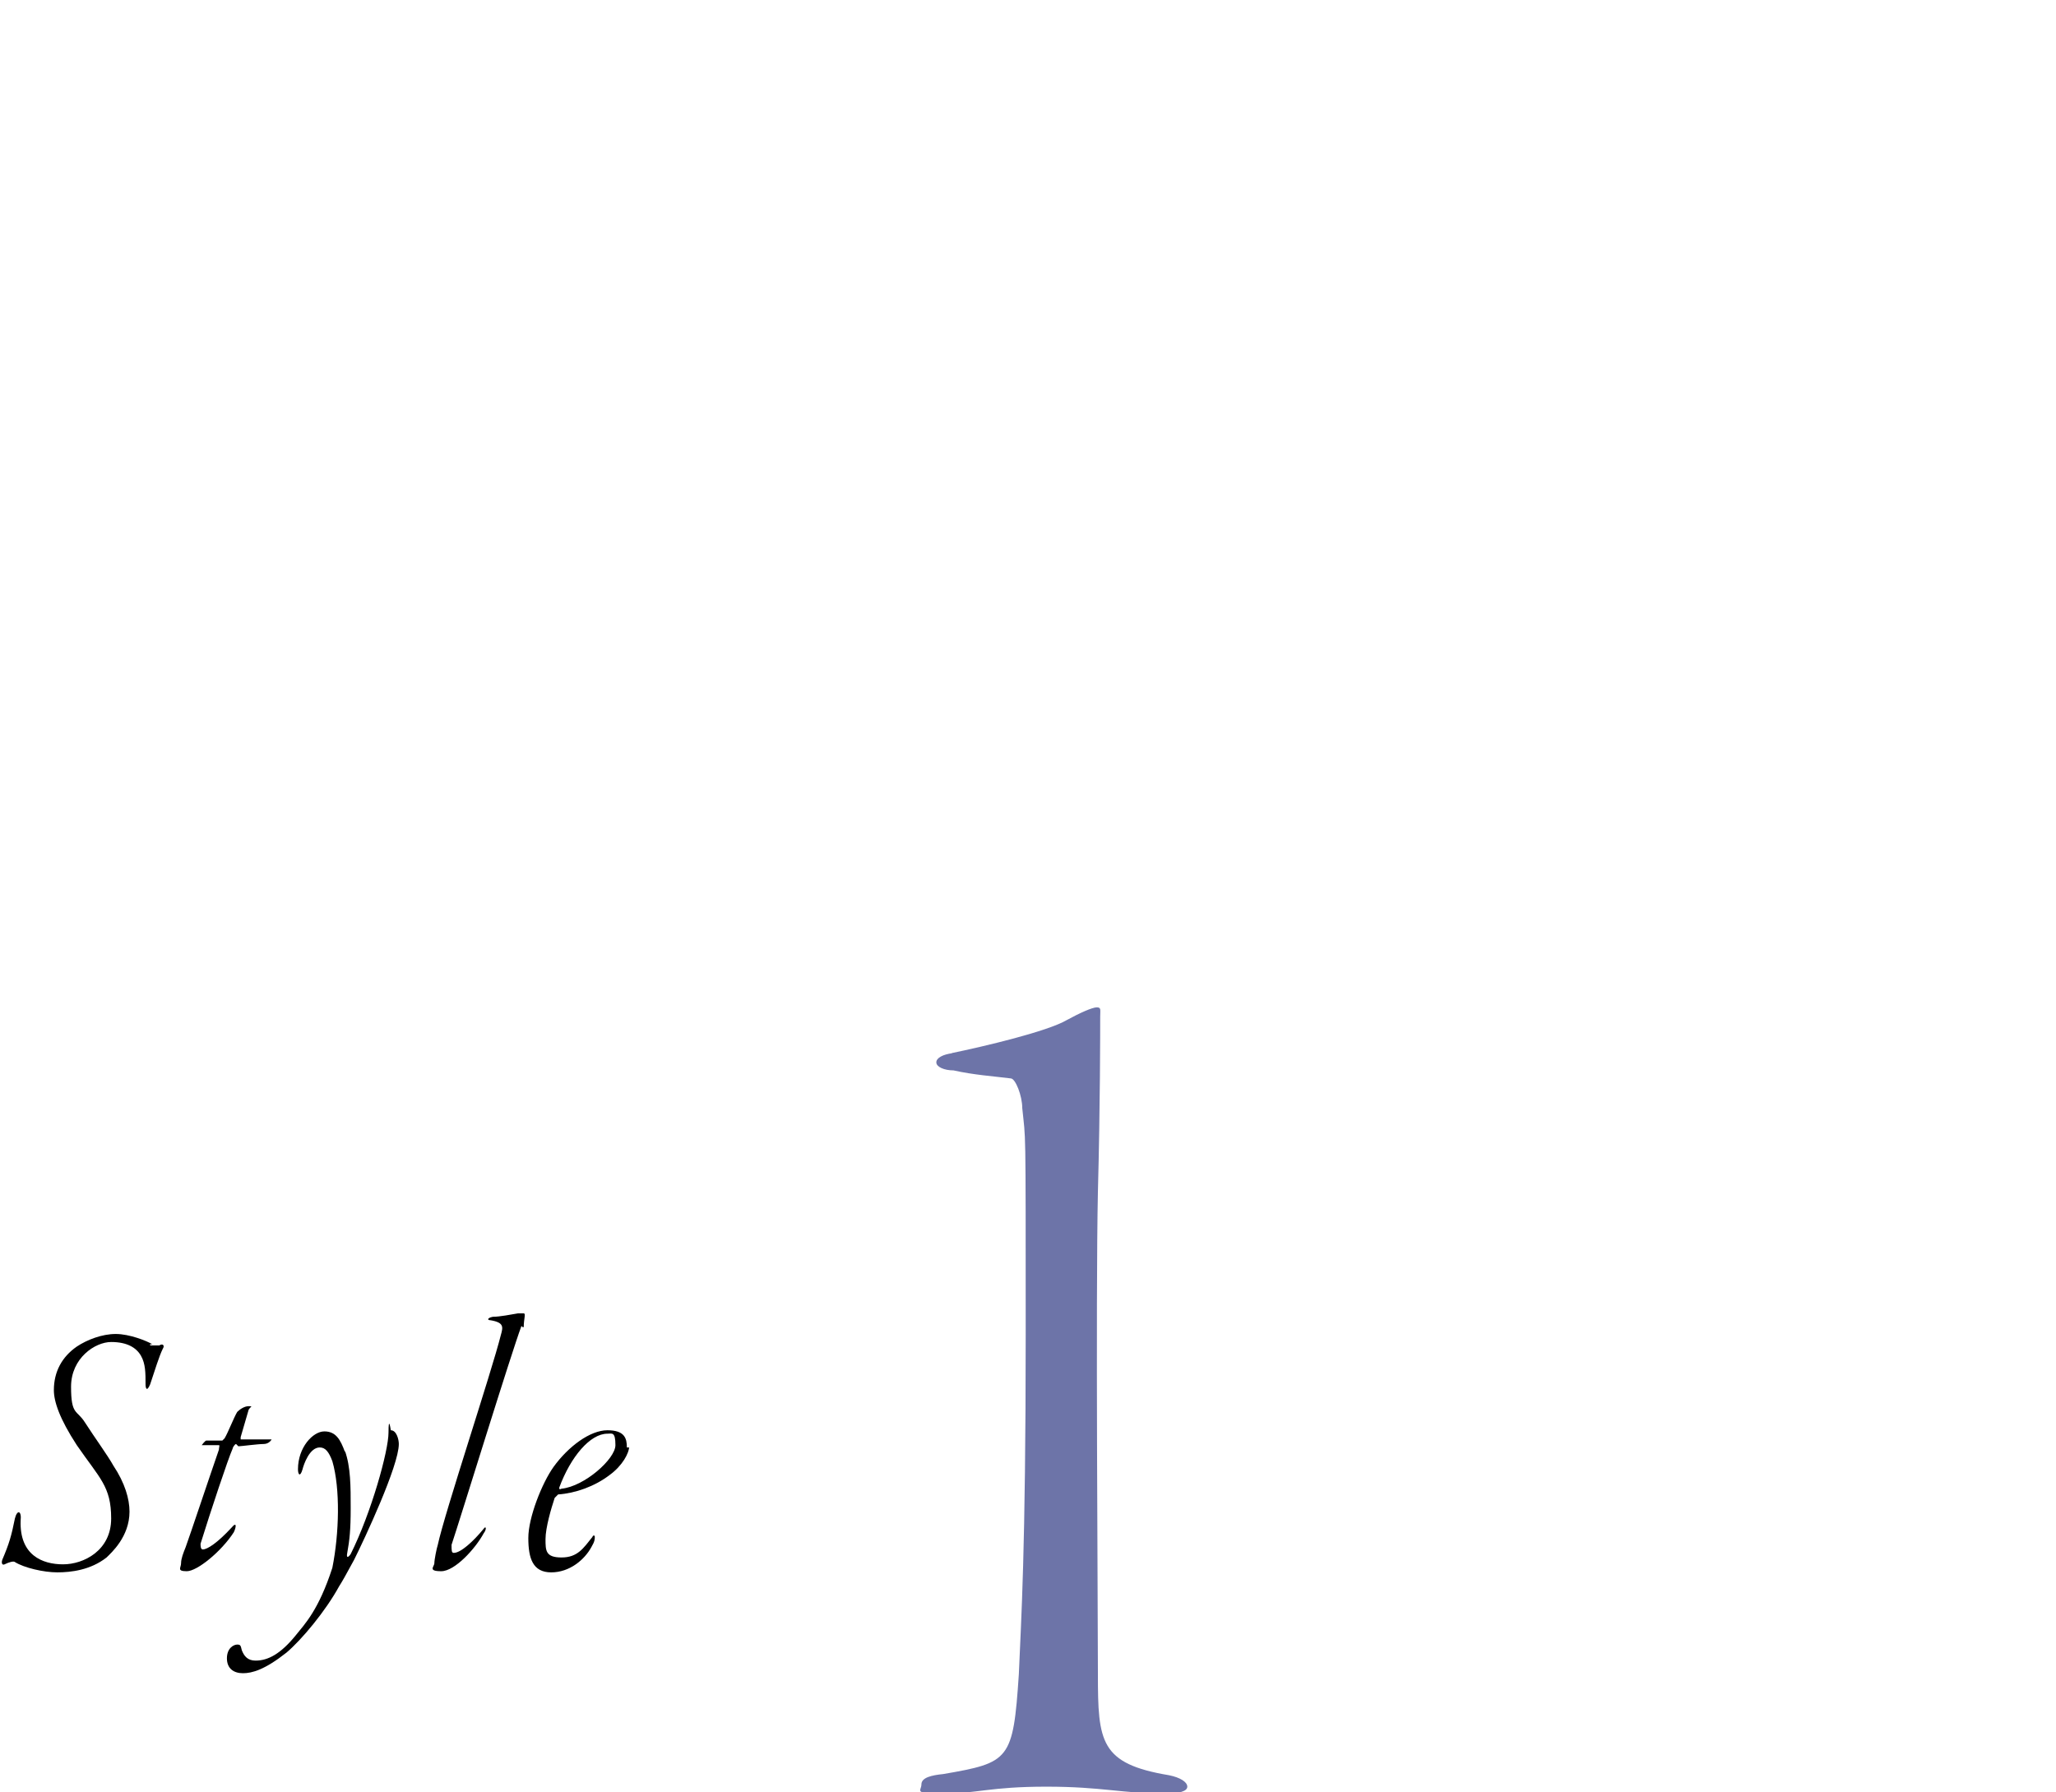 <?xml version="1.0" encoding="UTF-8"?>
<svg id="_レイヤー_2" data-name=" レイヤー 2" xmlns="http://www.w3.org/2000/svg" version="1.1" viewBox="0 0 179.4 156.4">
  <defs>
    <style>
      .cls-1 {
        fill: #6d74a8;
      }

      .cls-1, .cls-2 {
        stroke-width: 0px;
      }

      .cls-2 {
        fill: #000;
      }
    </style>
  </defs>
  <g id="design">
    <path class="cls-1" d="M83,91.9c2.9-.6,8.4-1.9,10.1-2.9,1.1-.6,2.2-1.1,2.6-1.1s.3.2.3.8c0,1.1,0,7.9-.2,15.3-.2,9.4,0,36.2,0,42.1s.2,7.8,6.2,8.8c1,.2,1.6.6,1.6,1s-.7.6-1.9.6c-3.8,0-5.5-.6-10.4-.6s-6.1.6-8.9.6-2-.2-2-.8.9-.8,1.9-.9c5.8-1,6.1-1.2,6.6-8.7.2-4.8.6-10.6.6-29.7s0-16.7-.3-19.7c0-1.1-.6-2.6-1-2.6-1.6-.2-3.2-.3-5-.7-.8,0-1.5-.3-1.5-.7s.6-.7,1.4-.8h-.2Z"/>
    <path class="cls-2" d="M13.1,117.4c.3,0,.4,0,.8,0,.3-.2.5,0,.3.3-.3.6-.7,1.9-1.1,3.1-.3.7-.4.3-.4,0,0-1,0-1.8-.4-2.5s-1.2-1.2-2.6-1.2-3.5,1.4-3.5,3.9.5,2,1.2,3.1c.9,1.4,2,2.9,2.5,3.8,1,1.5,1.4,2.9,1.4,4,0,2.2-1.6,3.6-2,4-1.4,1.1-3.1,1.3-4.3,1.3s-2.9-.4-3.7-.9c-.1-.1-.5,0-.9.2-.2.1-.3-.1-.2-.4.6-1.4.8-2.1,1.1-3.6.2-.8.6-.7.5.2-.1,3,1.9,3.8,3.7,3.8s4.2-1.2,4.2-4-1-3.5-3-6.4c-1.5-2.3-2-3.8-2-4.8,0-1.6.7-2.9,2-3.8.9-.6,2.2-1.1,3.4-1.1s2.7.6,3.2.9h-.2Z"/>
    <path class="cls-2" d="M20.6,126c-.1,0-.3.3-.3.4-.4.9-1.9,5.4-2.8,8.3,0,.2,0,.5.2.5.4,0,1.3-.6,2.5-1.9.5-.6.4,0,.2.4-1.1,1.7-3.2,3.4-4.1,3.4s-.5-.3-.5-.7.2-.9.4-1.4c.4-1.1,2-5.9,2.9-8.5,0-.2.1-.4,0-.4h-1.5c0,0,.3-.4.4-.4.2,0,.5,0,1.4,0l.2-.2c.3-.5.8-1.8,1.1-2.3.2-.2.6-.5,1-.5s.2,0,0,.3l-.7,2.4v.2h2.5c.9,0,.2,0,.2,0s-.2.4-.7.4-2,.2-2.2.2h0l-.2-.2Z"/>
    <path class="cls-2" d="M30.1,126.6c.5,1.4.5,3.1.5,5s-.1,2.8-.3,3.9c-.1.5.1.4.3.1,1.8-3.6,3.3-9,3.3-10.6s.2-.2.2-.2c.5,0,.7.8.7,1.2,0,1.9-3,8.3-3.9,10.1-.7,1.3-1.1,2-1.3,2.3-1.2,2.2-3.3,4.7-4.6,5.8-1.9,1.5-3,1.8-3.8,1.8s-1.4-.4-1.4-1.3.6-1.2.9-1.2.3.1.4.5c.2.5.5.9,1.2.9,1.1,0,2.2-.6,3.5-2.2.8-1,2-2.2,3.2-5.9.6-3,.7-6.9,0-9.3-.3-.8-.6-1.2-1.1-1.2-.9,0-1.4,1.5-1.5,1.9-.2.7-.4.5-.4,0,0-1.9,1.3-3.3,2.3-3.3s1.4.7,1.8,1.8h0Z"/>
    <path class="cls-2" d="M45.5,115.7c-.9,2.4-5.3,16.7-6.1,19.1,0,.5,0,.7.2.7.6,0,1.7-1,2.6-2.1.2-.3.3,0,0,.4-.7,1.3-2.5,3.3-3.7,3.3s-.6-.4-.6-.7.2-1.3.3-1.6c.6-2.8,4.7-15.1,5.5-18.3.2-.7.3-1.1-.9-1.3-.3,0-.3-.2.2-.3.6,0,1.6-.2,2.2-.3h.5c.2,0,0,.5,0,1.2h-.1Z"/>
    <path class="cls-2" d="M54.9,126.2c0,.6-.6,1.7-1.7,2.5-1.3,1-3,1.6-4.5,1.7,0,0-.2.2-.3.3-.3.9-.8,2.6-.8,3.6s0,1.6,1.4,1.6,1.9-.8,2.7-1.8c0-.1.2-.2.2,0s0,.4-.3.9c-.6,1.1-1.9,2.2-3.5,2.2s-2-1.2-2-3,1.2-4.8,2.2-6.2c1.3-1.8,3.2-3.2,4.7-3.2s1.7.7,1.7,1.5h.2ZM48.8,129.9s0,.1.2,0c2-.2,4.7-2.6,4.7-3.8s-.3-1-.7-1c-1.5,0-3.2,2-4.2,4.7h0Z"/>
  </g>
</svg>